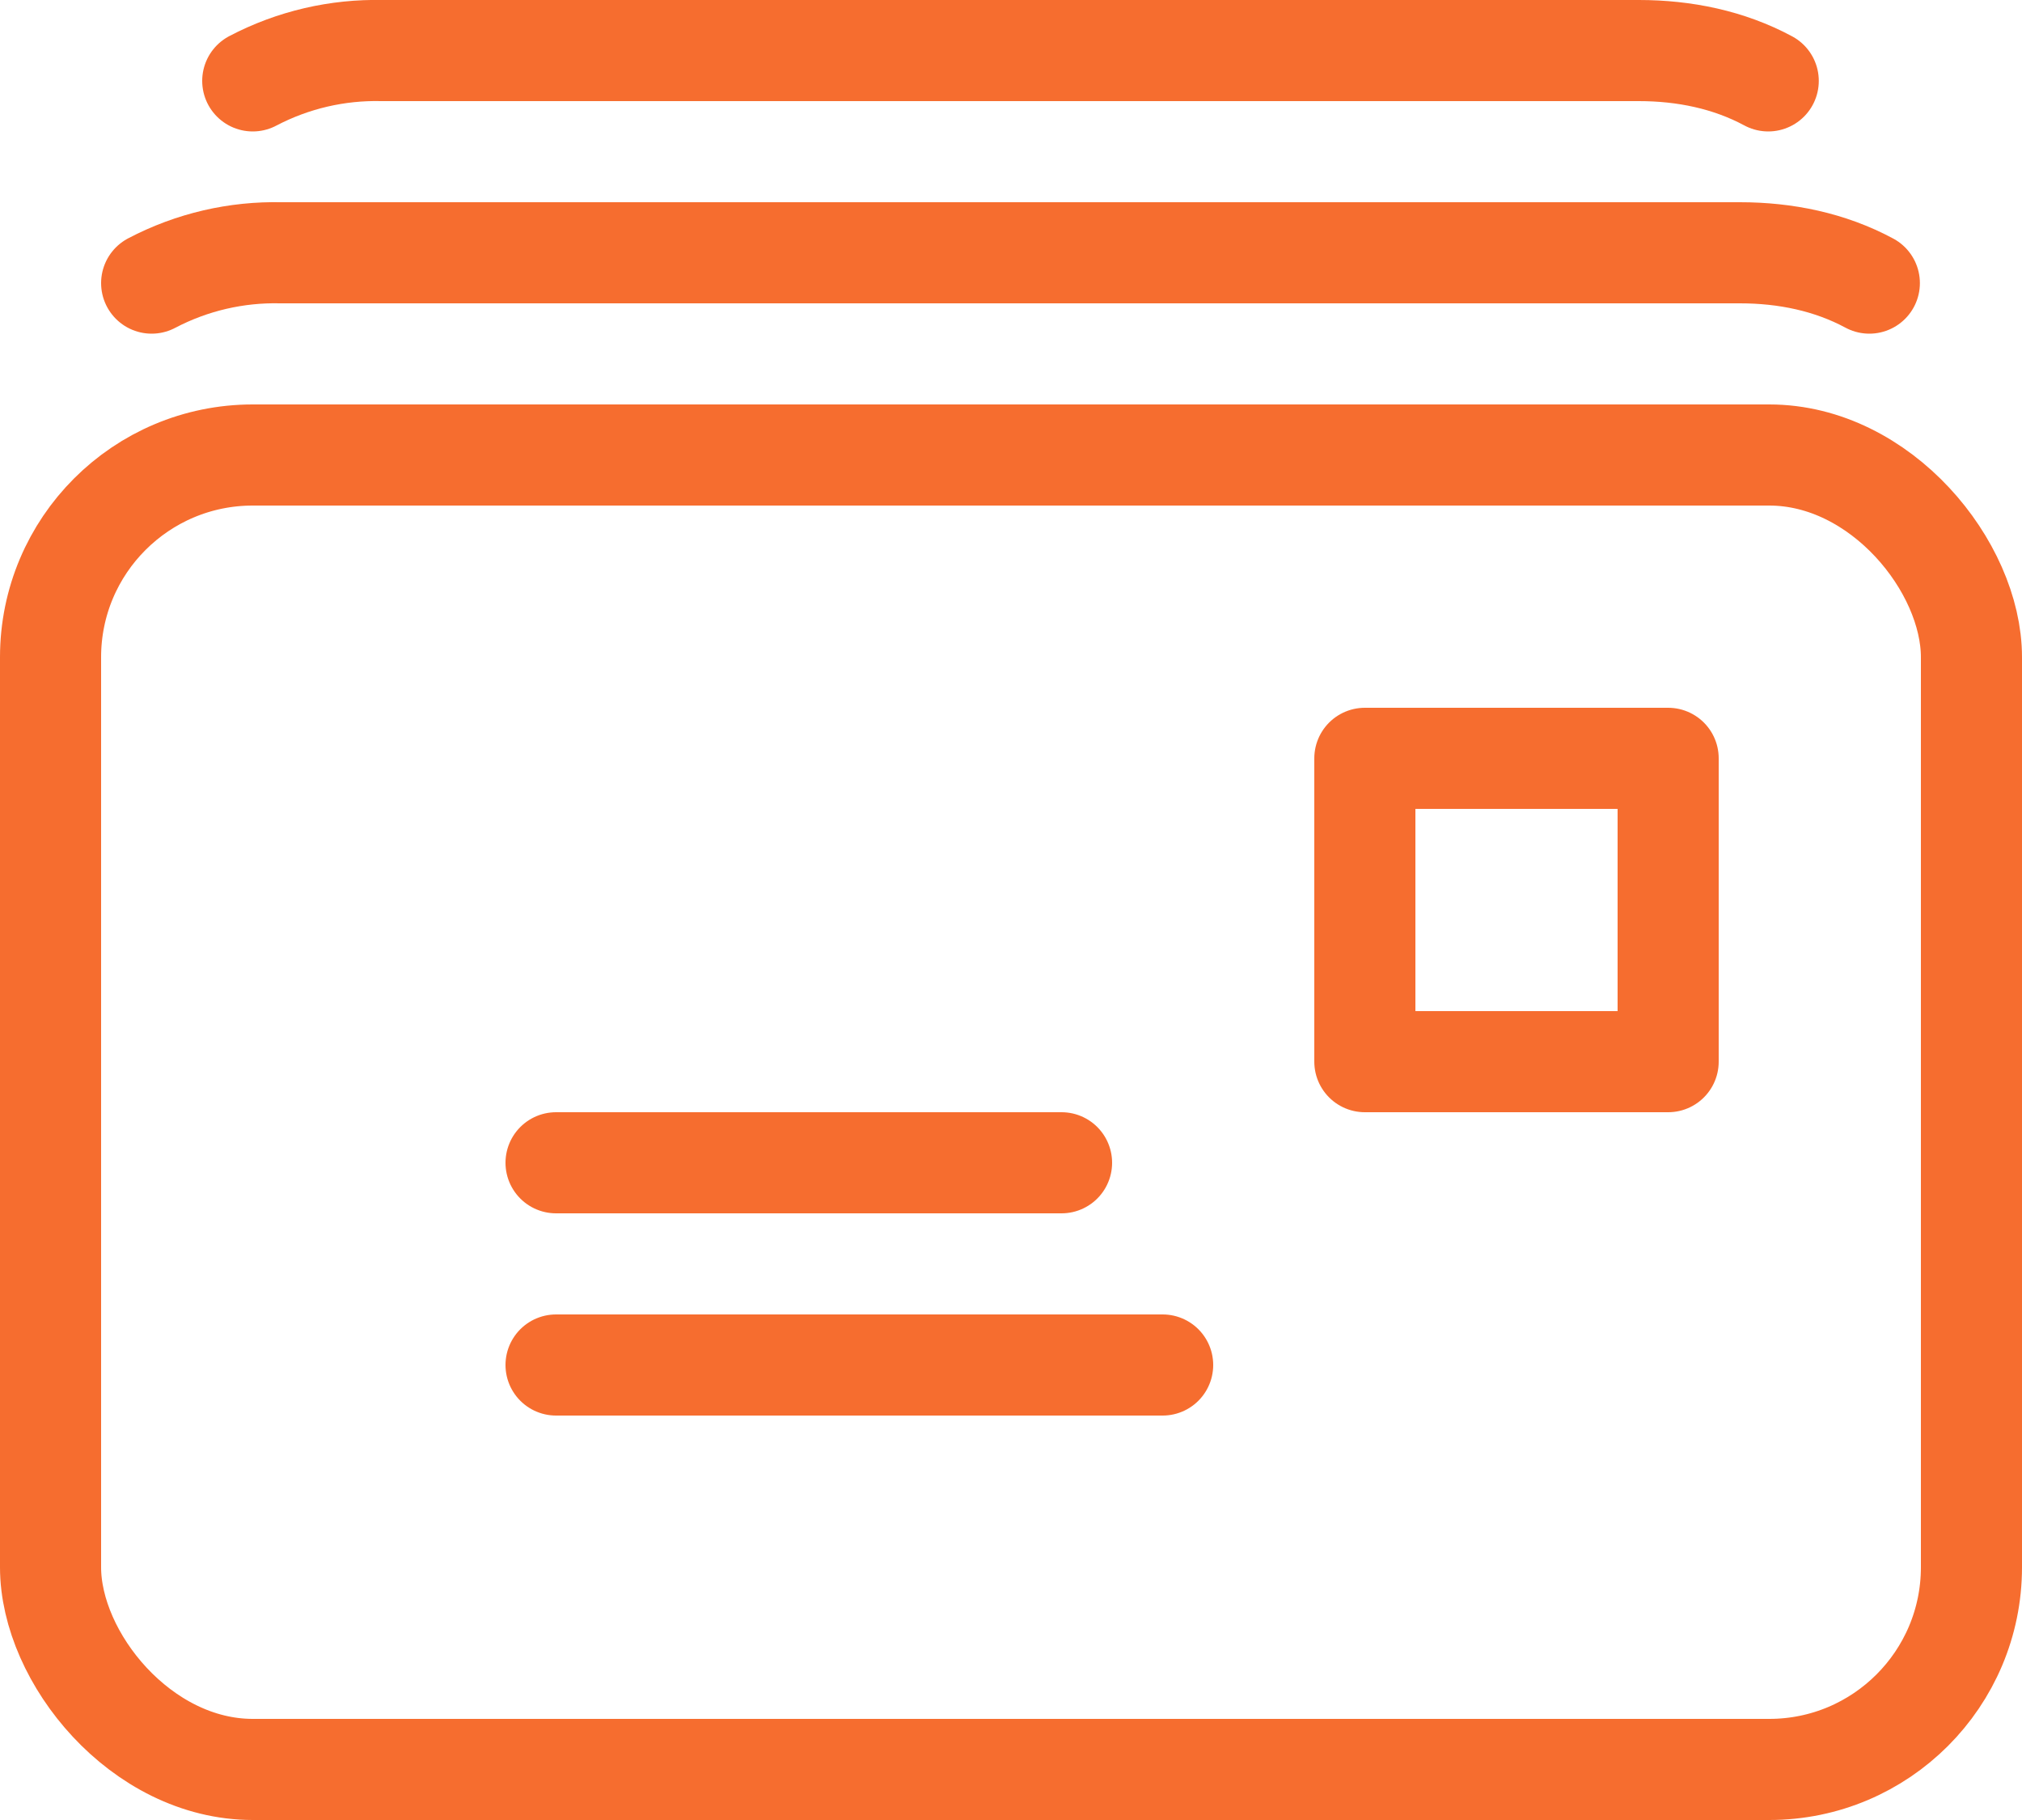 <?xml version="1.0" encoding="UTF-8"?>
<svg id="Layer_1" data-name="Layer 1" xmlns="http://www.w3.org/2000/svg" viewBox="0 0 20 18">
  <defs>
    <style>
      .cls-1 {
        stroke-linejoin: round;
      }

      .cls-1, .cls-2 {
        fill: none;
        stroke: #f66d2f;
        stroke-linecap: round;
      }

      .cls-2 {
        stroke-miterlimit: 10;
      }
    </style>
  </defs>
  <rect class="cls-1" x=".5" y="4.5" width="19" height="13" rx="2" ry="2"/>
  <line class="cls-2" x1="5.5" y1="13.5" x2="11.5" y2="13.5"/>
  <line class="cls-2" x1="5.5" y1="11.5" x2="10.5" y2="11.5"/>
  <rect class="cls-1" x="13.5" y="7.5" width="3" height="3"/>
  <path class="cls-2" d="M1.5,2.8c.4-.21.84-.31,1.28-.3h14.43c.45,0,.89.09,1.28.3"/>
  <path class="cls-2" d="M2.5.8c.4-.21.84-.31,1.28-.3h12.43c.45,0,.89.09,1.28.3"/>
</svg>